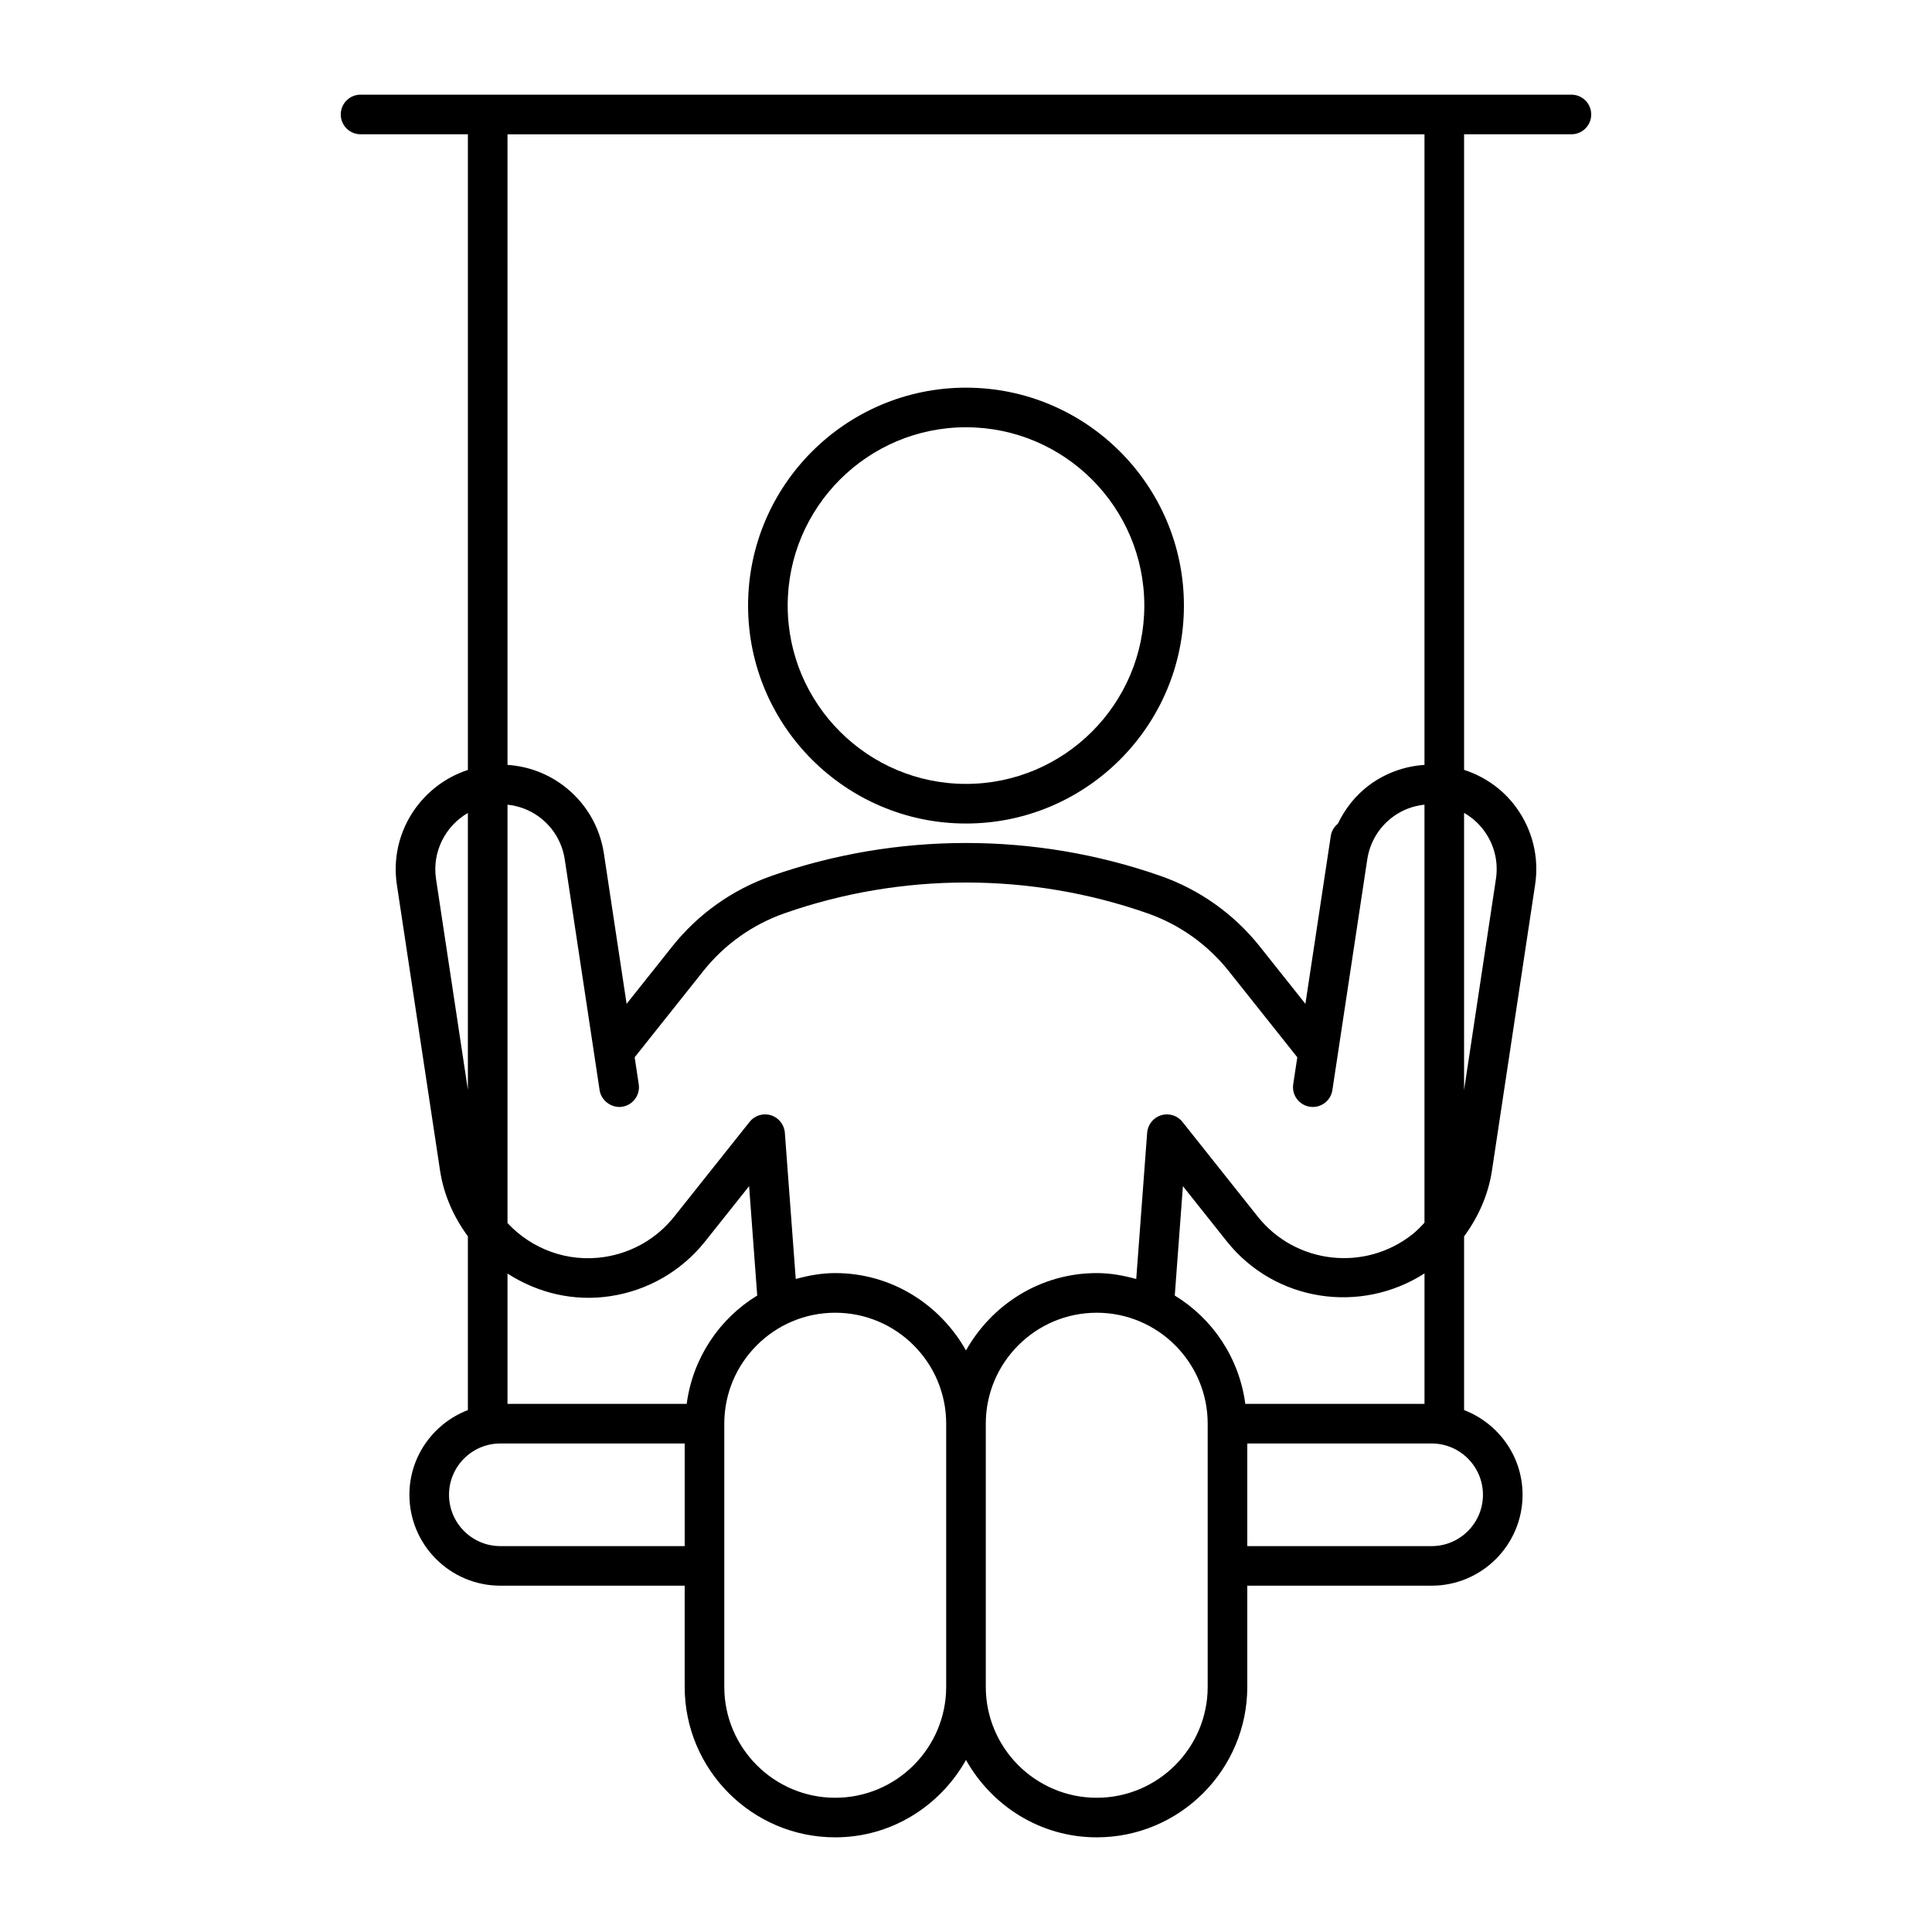<?xml version="1.0" encoding="UTF-8"?>
<!-- Uploaded to: SVG Repo, www.svgrepo.com, Generator: SVG Repo Mixer Tools -->
<svg fill="#000000" width="800px" height="800px" version="1.1" viewBox="144 144 512 512" xmlns="http://www.w3.org/2000/svg">
 <g>
  <path d="m400 362.24c31.848 0 57.75-25.906 57.75-57.754 0-31.84-25.902-57.75-57.75-57.75s-57.75 25.906-57.75 57.75c0 31.848 25.902 57.754 57.75 57.754zm0-105.01c26.055 0 47.254 21.195 47.254 47.254 0 26.055-21.195 47.258-47.254 47.258-26.055 0-47.254-21.203-47.254-47.258 0-26.055 21.195-47.254 47.254-47.254z"/>
  <path d="m560.44 169.09h-320.89c-2.902 0-5.246 2.348-5.246 5.246 0 2.902 2.348 5.246 5.246 5.246h28.445v168.46c-12.637 4.137-20.871 16.859-18.82 30.43l11.438 75.707c0.973 6.457 3.617 12.336 7.379 17.453v46.055c-9.039 3.477-15.496 12.191-15.496 22.441 0 13.285 10.812 24.094 24.098 24.094h48.852v26.793c0 22 17.898 39.898 39.895 39.898 14.93 0 27.812-8.336 34.656-20.504 6.84 12.168 19.723 20.504 34.652 20.504 21.996 0 39.895-17.898 39.895-39.898v-26.793h48.852c13.285 0 24.098-10.809 24.098-24.094 0-10.25-6.461-18.965-15.496-22.441v-46.031c3.777-5.137 6.422-11.047 7.391-17.477l11.43-75.707c1.105-7.328-0.707-14.648-5.094-20.609-3.473-4.715-8.262-8.066-13.727-9.84v-168.44h28.445c2.902 0 5.246-2.348 5.246-5.246 0-2.902-2.348-5.25-5.25-5.25zm-258.98 254.25 1.441 9.559c0.43 2.875 3.301 4.824 5.965 4.406 2.871-0.438 4.84-3.109 4.406-5.977l-1.078-7.137 18.176-22.844c5.606-7.051 13.07-12.355 21.586-15.336 30.977-10.844 65.109-10.844 96.082 0 8.508 2.973 15.98 8.277 21.586 15.328l18.176 22.848-1.078 7.137c-0.441 2.863 1.539 5.539 4.398 5.969 0.266 0.043 0.531 0.062 0.801 0.062 2.551 0 4.785-1.867 5.176-4.465l1.445-9.562c0-0.016 0.004-0.031 0.008-0.047l7.789-51.512c0-0.004 0.004-0.008 0.004-0.016 0.688-4.555 3.106-8.57 6.816-11.305 2.481-1.832 5.34-2.883 8.344-3.207v110.79c-0.996 1.074-2.016 2.129-3.176 3.055-12.617 10.016-30.996 7.914-41-4.664l-19.969-25.113c-1.344-1.695-3.586-2.394-5.656-1.754-2.059 0.637-3.527 2.469-3.691 4.629l-2.894 38.762c-3.356-0.918-6.816-1.566-10.461-1.566-14.93 0-27.812 8.336-34.656 20.504-6.84-12.168-19.723-20.504-34.656-20.504-3.644 0-7.106 0.648-10.461 1.566l-2.887-38.762c-0.164-2.152-1.629-3.992-3.691-4.629-2.09-0.641-4.316 0.055-5.656 1.754l-19.977 25.109c-4.602 5.785-11.164 9.578-18.469 10.688-9.895 1.516-19.363-2.172-25.707-8.984l0.004-110.87c3.004 0.324 5.859 1.371 8.355 3.207 3.699 2.731 6.129 6.746 6.816 11.301l7.781 51.523c0 0.02 0.004 0.035 0.008 0.055zm172.56 92.695c-1.625-12.176-8.648-22.57-18.695-28.707l2.16-28.984 11.625 14.621c12.773 16.039 35.473 19.371 52.398 8.504v34.566h-47.488zm-148.04 0h-47.484v-34.527c8.121 5.223 17.676 7.457 27.273 5.984 9.941-1.5 18.859-6.664 25.121-14.531l11.633-14.621 2.148 28.988c-10.043 6.141-17.066 16.535-18.691 28.707zm-66.43-139.12c-1.082-7.203 2.496-14.023 8.445-17.473v73.371zm17.047 176.82c-7.504 0-13.602-6.098-13.602-13.598 0-7.496 6.098-13.602 13.602-13.602h48.852v27.199zm88.746 66.691c-16.207 0-29.398-13.191-29.398-29.402v-69.734c0-16.211 13.191-29.402 29.398-29.402 16.215 0 29.406 13.191 29.406 29.402v69.734c0 16.211-13.191 29.402-29.406 29.402zm98.707-29.402c0 16.211-13.191 29.402-29.398 29.402-16.215 0-29.406-13.191-29.406-29.402v-69.734c0-16.211 13.191-29.402 29.406-29.402 16.207 0 29.398 13.191 29.398 29.402zm72.949-50.887c0 7.496-6.098 13.598-13.602 13.598h-48.852v-27.199h48.852c7.504 0 13.602 6.106 13.602 13.602zm0.266-176.03c2.738 3.707 3.863 8.258 3.176 12.812l-8.445 55.949v-73.441c2.035 1.168 3.84 2.731 5.269 4.68zm-15.762-17.402c-5.231 0.348-10.262 2.129-14.574 5.312-3.676 2.715-6.449 6.273-8.383 10.277-0.953 0.793-1.668 1.887-1.867 3.207l-6.731 44.527-12.098-15.211c-6.848-8.605-15.961-15.074-26.344-18.707-33.211-11.613-69.801-11.613-103.01 0-10.383 3.641-19.496 10.105-26.344 18.711l-12.094 15.207-6.016-39.824c-1.105-7.328-5.004-13.785-10.969-18.184-4.309-3.176-9.355-4.969-14.574-5.316l-0.004-167.11h243.01v167.11z"/>
 </g>
</svg>